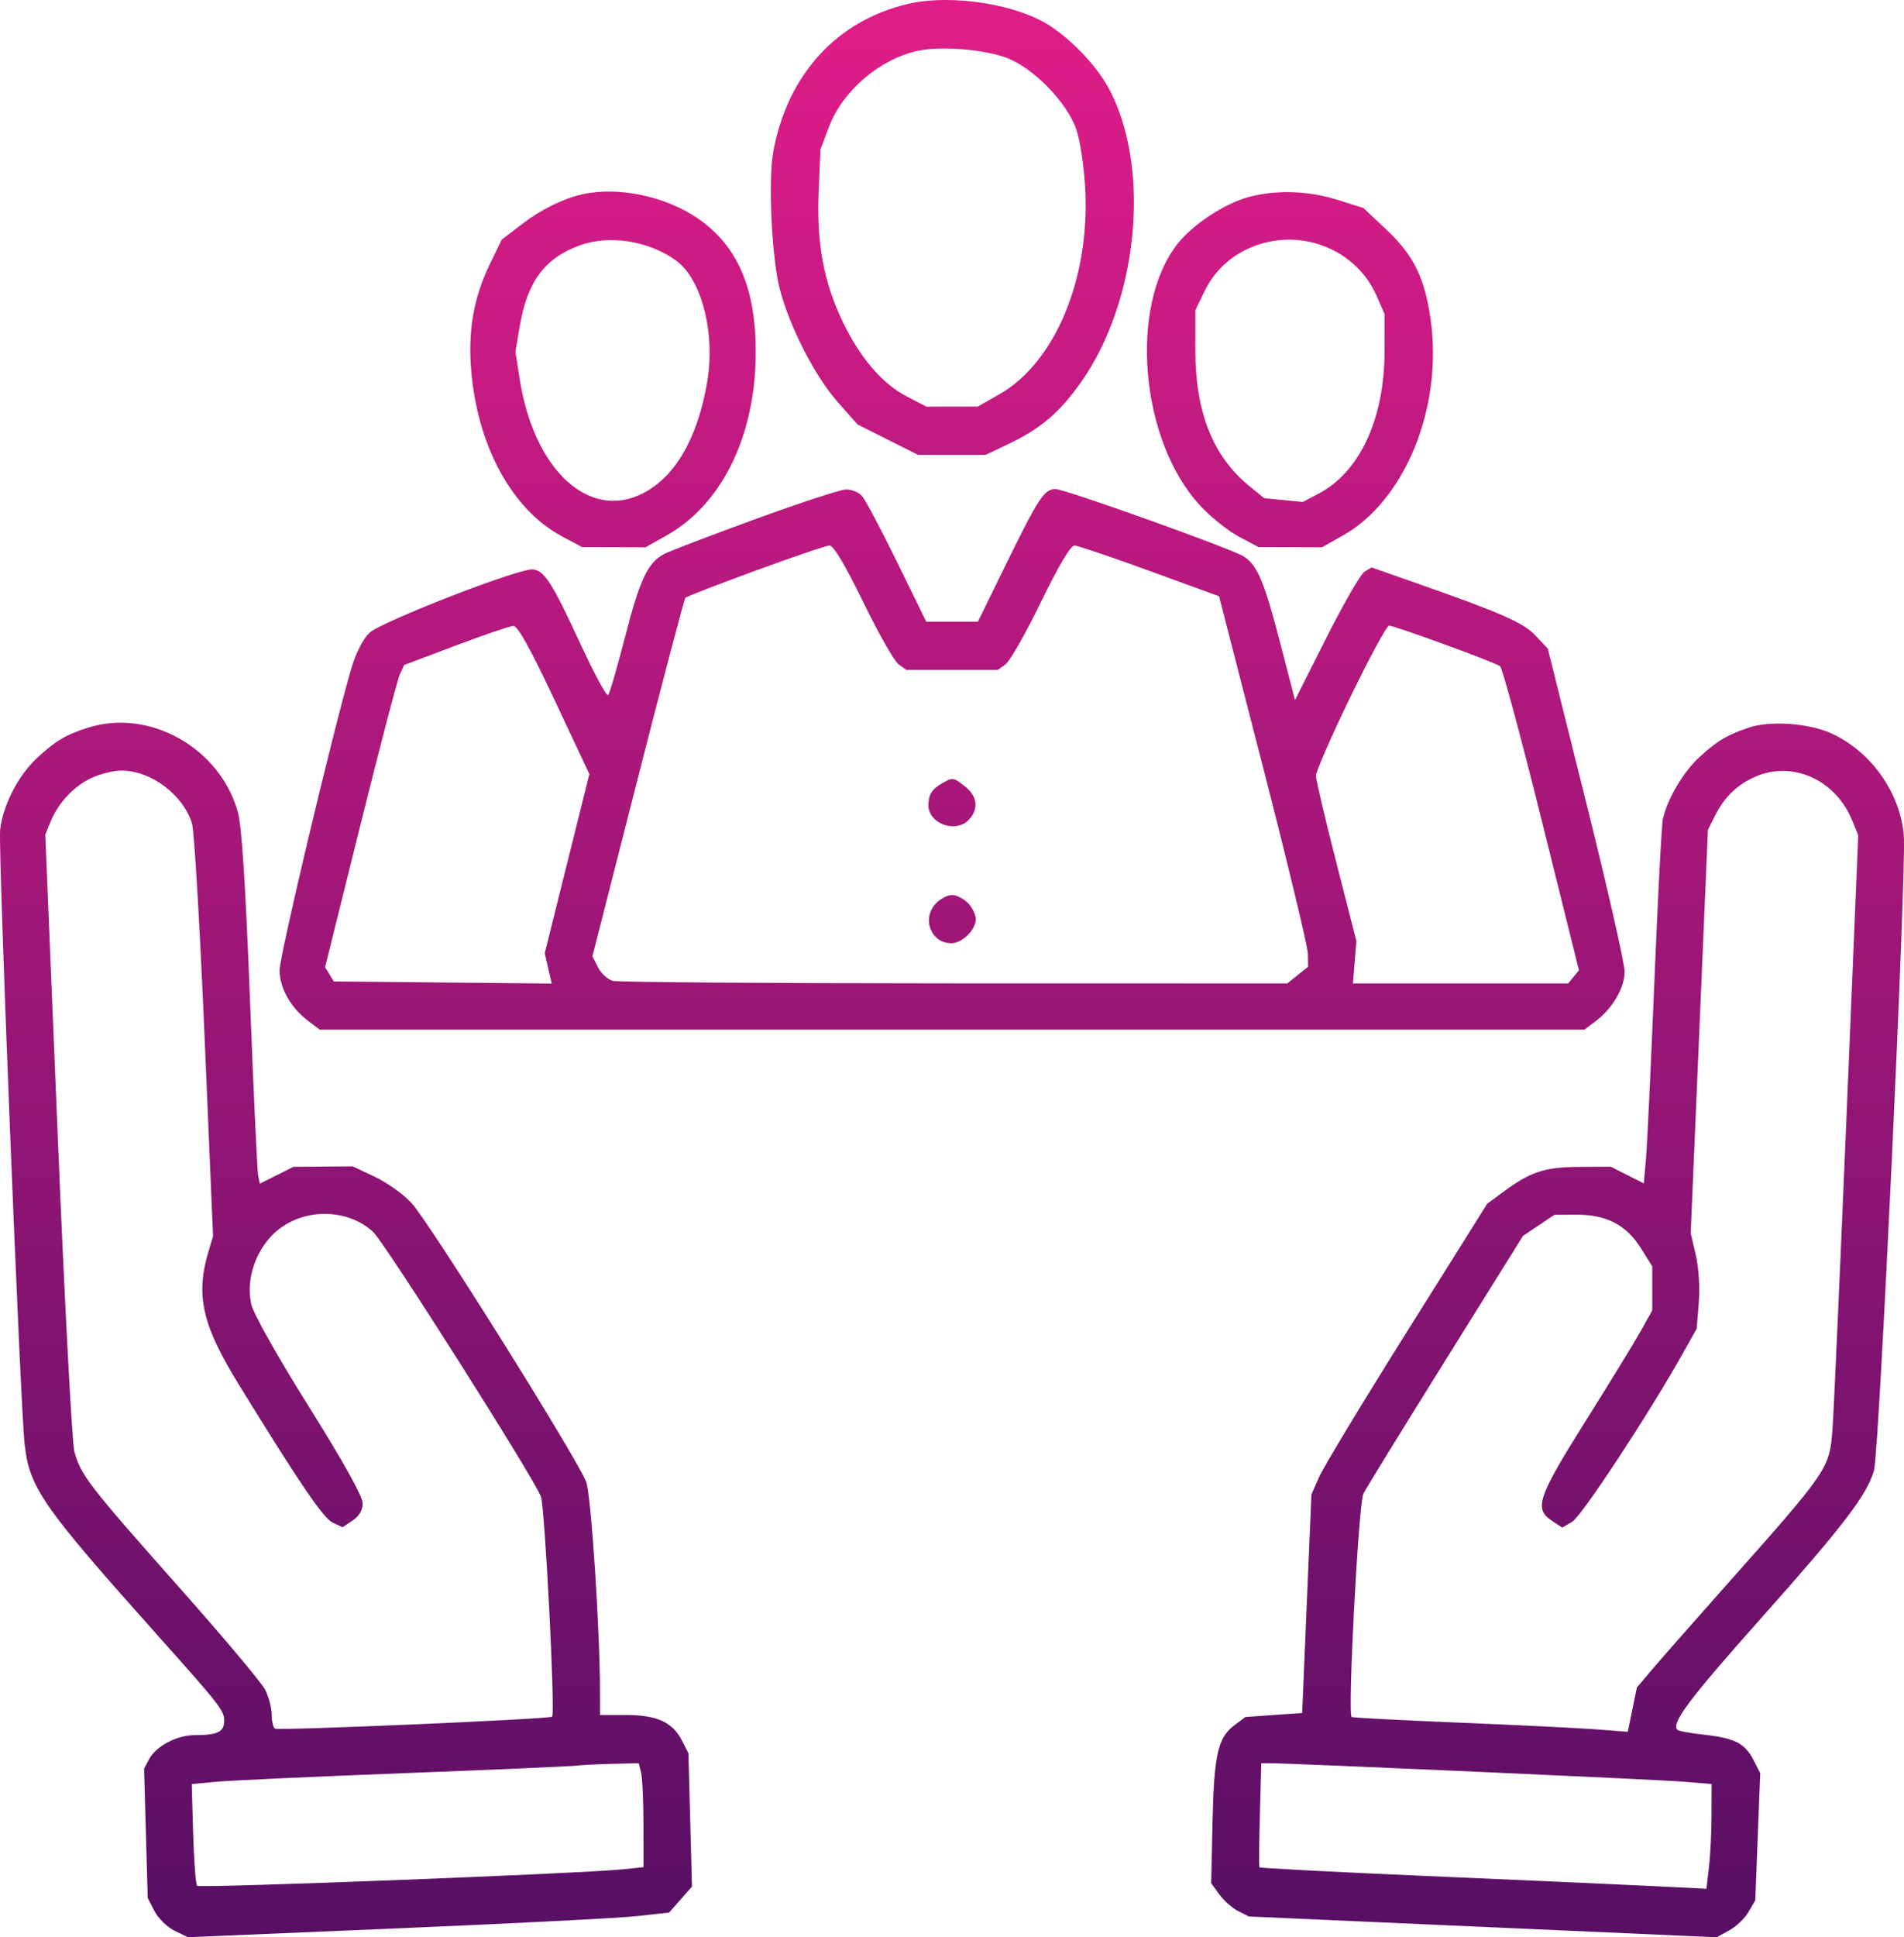 <svg width="59" height="60" viewBox="0 0 59 60" fill="none" xmlns="http://www.w3.org/2000/svg">
<path fill-rule="evenodd" clip-rule="evenodd" d="M28.148 0.119C25.938 0.63 24.403 2.305 23.963 4.689C23.797 5.582 23.916 8.034 24.171 8.983C24.483 10.15 25.256 11.654 25.945 12.435L26.574 13.147L27.511 13.617L28.448 14.088H29.496H30.544L31.26 13.747C32.248 13.277 32.844 12.768 33.505 11.827C35.247 9.347 35.66 5.33 34.426 2.868C34.064 2.147 33.371 1.378 32.602 0.844C31.589 0.14 29.518 -0.197 28.148 0.119ZM28.439 1.574C27.264 1.828 26.109 2.815 25.69 3.924L25.424 4.626L25.368 5.933C25.299 7.54 25.525 8.749 26.125 9.988C26.665 11.101 27.344 11.887 28.108 12.284L28.706 12.594L29.502 12.593L30.299 12.592L30.973 12.209C32.685 11.235 33.773 8.64 33.63 5.871C33.594 5.174 33.471 4.352 33.351 4.004C33.059 3.157 31.987 2.07 31.157 1.778C30.418 1.519 29.14 1.423 28.439 1.574ZM18.041 6.018C17.449 6.151 16.769 6.487 16.181 6.937L15.547 7.421L15.17 8.202C14.681 9.214 14.501 10.235 14.598 11.437C14.789 13.813 15.867 15.789 17.423 16.617L18.041 16.946L19.022 16.948L20.002 16.951L20.658 16.582C22.378 15.614 23.416 13.483 23.419 10.913C23.422 8.922 22.854 7.61 21.623 6.764C20.622 6.076 19.147 5.768 18.041 6.018ZM38.681 6.105C37.934 6.31 36.949 6.962 36.481 7.562C34.972 9.497 35.331 13.642 37.181 15.65C37.506 16.003 38.048 16.438 38.387 16.619L39.002 16.946L39.983 16.948L40.964 16.951L41.612 16.586C43.537 15.503 44.712 12.622 44.334 9.913C44.153 8.614 43.807 7.908 42.968 7.119L42.246 6.44L41.438 6.187C40.535 5.903 39.528 5.873 38.681 6.105ZM17.969 7.598C16.877 7.994 16.339 8.72 16.104 10.112L15.972 10.894L16.105 11.744C16.544 14.558 18.261 16.141 19.933 15.274C20.93 14.758 21.616 13.568 21.912 11.841C22.173 10.319 21.745 8.645 20.946 8.067C20.105 7.459 18.883 7.266 17.969 7.598ZM38.91 7.605C38.204 7.861 37.647 8.357 37.33 9.011L37.042 9.606L37.041 10.851C37.041 12.772 37.587 14.14 38.722 15.061L39.176 15.43L39.773 15.489L40.369 15.547L40.85 15.295C42.14 14.621 42.906 12.967 42.905 10.851L42.905 9.73L42.656 9.161C42.04 7.755 40.389 7.069 38.91 7.605ZM23.373 16.09C21.991 16.594 20.732 17.076 20.574 17.161C20.07 17.433 19.828 17.946 19.374 19.709C19.13 20.657 18.892 21.475 18.845 21.527C18.799 21.58 18.409 20.859 17.978 19.925C17.1 18.022 16.848 17.636 16.485 17.636C15.974 17.636 11.796 19.265 11.45 19.599C11.238 19.804 11.022 20.233 10.875 20.742C10.284 22.784 8.664 29.603 8.664 30.049C8.664 30.604 9.011 31.215 9.562 31.629L9.908 31.89H29.502H49.097L49.443 31.629C49.968 31.234 50.34 30.601 50.344 30.097C50.346 29.851 49.811 27.498 49.155 24.87L47.963 20.09L47.589 19.692C47.206 19.284 46.541 18.991 43.878 18.056L42.501 17.573L42.284 17.704C42.164 17.776 41.631 18.7 41.098 19.758L40.129 21.681L39.676 19.938C39.176 18.012 38.968 17.514 38.549 17.238C38.192 17.004 33.001 15.146 32.704 15.146C32.364 15.146 32.173 15.435 31.202 17.418L30.303 19.254H29.502H28.702L27.803 17.418C27.308 16.408 26.818 15.483 26.713 15.364C26.608 15.244 26.379 15.152 26.204 15.16C26.029 15.167 24.755 15.586 23.373 16.09ZM23.413 17.673C22.254 18.097 21.276 18.476 21.239 18.515C21.203 18.553 20.539 21.067 19.765 24.101L18.357 29.618L18.531 29.96C18.627 30.148 18.832 30.336 18.986 30.378C19.141 30.42 23.907 30.455 29.578 30.456L39.889 30.458L40.212 30.2L40.535 29.942L40.529 29.546C40.527 29.329 39.906 26.747 39.15 23.809L37.776 18.467L35.631 17.685C34.452 17.256 33.402 16.9 33.299 16.896C33.177 16.891 32.812 17.504 32.257 18.645C31.787 19.61 31.294 20.479 31.16 20.574L30.919 20.748H29.502H28.086L27.844 20.574C27.711 20.479 27.218 19.61 26.748 18.645C26.195 17.509 25.827 16.891 25.706 16.895C25.603 16.898 24.571 17.248 23.413 17.673ZM14.119 19.994L12.525 20.595L12.39 20.889C12.315 21.051 11.764 23.157 11.164 25.57L10.073 29.956L10.209 30.176L10.345 30.396L13.721 30.429L17.097 30.462L16.988 29.993L16.88 29.524L17.571 26.749L18.263 23.974L17.182 21.676C16.436 20.089 16.042 19.381 15.907 19.386C15.8 19.39 14.995 19.664 14.119 19.994ZM41.844 21.588C41.255 22.803 40.775 23.901 40.777 24.027C40.778 24.152 41.061 25.355 41.406 26.7L42.031 29.144L41.978 29.801L41.924 30.458H45.259H48.595L48.761 30.254L48.928 30.051L47.769 25.392C47.132 22.83 46.553 20.689 46.484 20.634C46.328 20.512 43.22 19.378 43.042 19.378C42.971 19.378 42.432 20.373 41.844 21.588ZM2.719 22.54C2.04 22.756 1.732 22.938 1.166 23.458C0.568 24.007 0.092 24.929 0.004 25.706C-0.06 26.277 0.626 43.48 0.763 44.726C0.911 46.08 1.304 46.644 4.919 50.688C6.805 52.798 6.948 52.981 6.948 53.289C6.948 53.638 6.748 53.738 6.049 53.738C5.475 53.739 4.833 54.078 4.611 54.499L4.465 54.776L4.521 56.778L4.577 58.78L4.787 59.189C4.903 59.414 5.183 59.688 5.41 59.798L5.822 59.998L12.299 59.725C15.862 59.575 19.217 59.403 19.756 59.343L20.735 59.234L21.089 58.832L21.442 58.43L21.388 56.364L21.332 54.298L21.125 53.895C20.836 53.335 20.349 53.115 19.396 53.115H18.593L18.592 52.4C18.591 50.488 18.32 46.343 18.166 45.901C17.943 45.259 13.318 37.875 12.754 37.261C12.512 36.996 12.003 36.632 11.623 36.451L10.932 36.123L10.012 36.13L9.093 36.138L8.572 36.399L8.05 36.66L7.998 36.391C7.969 36.243 7.856 33.797 7.746 30.956C7.611 27.443 7.491 25.588 7.373 25.159C6.823 23.164 4.629 21.929 2.719 22.54ZM54.202 22.532C53.513 22.763 53.21 22.944 52.65 23.458C52.169 23.899 51.671 24.741 51.53 25.354C51.49 25.525 51.371 27.794 51.265 30.396C51.158 32.998 51.041 35.47 51.005 35.889L50.937 36.652L50.425 36.393L49.912 36.134L48.931 36.14C47.87 36.145 47.426 36.291 46.588 36.91L46.084 37.282L43.597 41.246C42.228 43.426 41.003 45.452 40.874 45.748L40.638 46.285L40.494 49.669L40.351 53.053L39.47 53.115L38.59 53.178L38.245 53.438C37.737 53.821 37.619 54.35 37.573 56.443L37.531 58.325L37.788 58.677C37.928 58.87 38.192 59.102 38.373 59.192L38.702 59.356L45.948 59.678L53.195 60L53.584 59.787C53.799 59.67 54.068 59.412 54.183 59.215L54.392 58.855L54.468 56.886L54.545 54.917L54.341 54.518C54.076 53.997 53.756 53.831 52.818 53.728C52.394 53.682 52.016 53.613 51.978 53.574C51.778 53.372 52.342 52.62 54.57 50.12C57.126 47.25 57.84 46.318 58.07 45.546C58.229 45.014 59.081 26.873 58.994 25.869C58.879 24.539 57.967 23.262 56.737 22.709C56.043 22.397 54.853 22.314 54.202 22.532ZM2.836 24.094C2.288 24.347 1.804 24.866 1.562 25.46L1.403 25.849L1.788 35.156C1.999 40.275 2.232 44.685 2.304 44.955C2.5 45.681 2.763 46.022 5.507 49.112C6.886 50.664 8.104 52.112 8.216 52.331C8.327 52.55 8.419 52.897 8.419 53.102C8.419 53.306 8.464 53.502 8.519 53.537C8.629 53.606 17.031 53.244 17.11 53.167C17.21 53.069 16.884 46.676 16.762 46.352C16.544 45.77 11.934 38.503 11.564 38.157C10.856 37.498 9.683 37.407 8.819 37.947C8.029 38.44 7.587 39.491 7.788 40.4C7.852 40.687 8.603 42.022 9.568 43.561C10.633 45.261 11.238 46.344 11.238 46.555C11.238 46.771 11.13 46.957 10.927 47.092L10.615 47.3L10.311 47.159C10.02 47.024 9.299 45.965 7.401 42.883C6.25 41.016 6.049 40.103 6.477 38.701L6.602 38.291L6.339 32.103C6.194 28.699 6.019 25.731 5.95 25.506C5.672 24.61 4.679 23.866 3.761 23.866C3.525 23.866 3.109 23.968 2.836 24.094ZM54.387 24.058C53.832 24.303 53.437 24.683 53.153 25.247L52.924 25.7L52.657 31.947L52.39 38.194L52.547 38.861C52.639 39.248 52.678 39.869 52.641 40.339L52.577 41.149L52.136 41.935C51.102 43.778 49.005 46.967 48.718 47.132L48.408 47.312L48.087 47.098C47.529 46.727 47.65 46.372 49.13 44.017C49.88 42.825 50.652 41.564 50.846 41.216L51.199 40.584V39.903V39.221L50.848 38.659C50.399 37.941 49.776 37.616 48.855 37.621L48.166 37.624L47.68 37.951L47.194 38.277L44.798 42.117C43.48 44.229 42.333 46.093 42.249 46.258C42.097 46.559 41.753 53.096 41.884 53.178C41.919 53.2 43.436 53.279 45.255 53.354C47.075 53.428 48.986 53.523 49.502 53.563L50.441 53.637L50.582 52.95L50.722 52.264L51.233 51.662C51.514 51.332 52.492 50.221 53.405 49.194C56.689 45.499 56.687 45.503 56.786 44.24C56.819 43.815 57.012 39.508 57.215 34.668L57.583 25.869L57.388 25.395C56.874 24.146 55.539 23.551 54.387 24.058ZM29.196 24.258C28.878 24.441 28.771 24.609 28.769 24.93C28.765 25.52 29.634 25.826 30.035 25.375C30.33 25.045 30.284 24.662 29.915 24.367C29.544 24.071 29.526 24.068 29.196 24.258ZM29.012 27.968C28.549 28.439 28.841 29.213 29.481 29.213C29.815 29.213 30.238 28.796 30.238 28.466C30.238 28.329 30.128 28.105 29.993 27.968C29.858 27.831 29.637 27.719 29.502 27.719C29.367 27.719 29.147 27.831 29.012 27.968ZM17.857 54.685C17.689 54.706 15.289 54.811 12.525 54.917C9.761 55.023 7.149 55.143 6.721 55.182L5.942 55.254L5.985 56.789C6.009 57.633 6.065 58.36 6.109 58.405C6.188 58.485 18.034 58.027 19.298 57.895L19.941 57.828L19.939 56.499C19.939 55.768 19.904 55.043 19.864 54.889L19.79 54.609L18.977 54.628C18.53 54.638 18.026 54.664 17.857 54.685ZM39.041 56.196C39.017 57.069 39.011 57.805 39.027 57.832C39.043 57.858 41.388 57.98 44.239 58.103C47.089 58.225 50.199 58.364 51.15 58.411L52.878 58.497L52.956 57.829C53 57.462 53.036 56.732 53.036 56.207L53.038 55.253L52.149 55.18C51.35 55.115 39.996 54.608 39.349 54.609L39.084 54.609L39.041 56.196Z" fill="url(#paint0_linear_531_197)"/>
<defs>
<linearGradient id="paint0_linear_531_197" x1="29.5" y1="0" x2="29.5" y2="60" gradientUnits="userSpaceOnUse">
<stop stop-color="#E01D89"/>
<stop offset="1" stop-color="#580F65"/>
</linearGradient>
</defs>
</svg>
